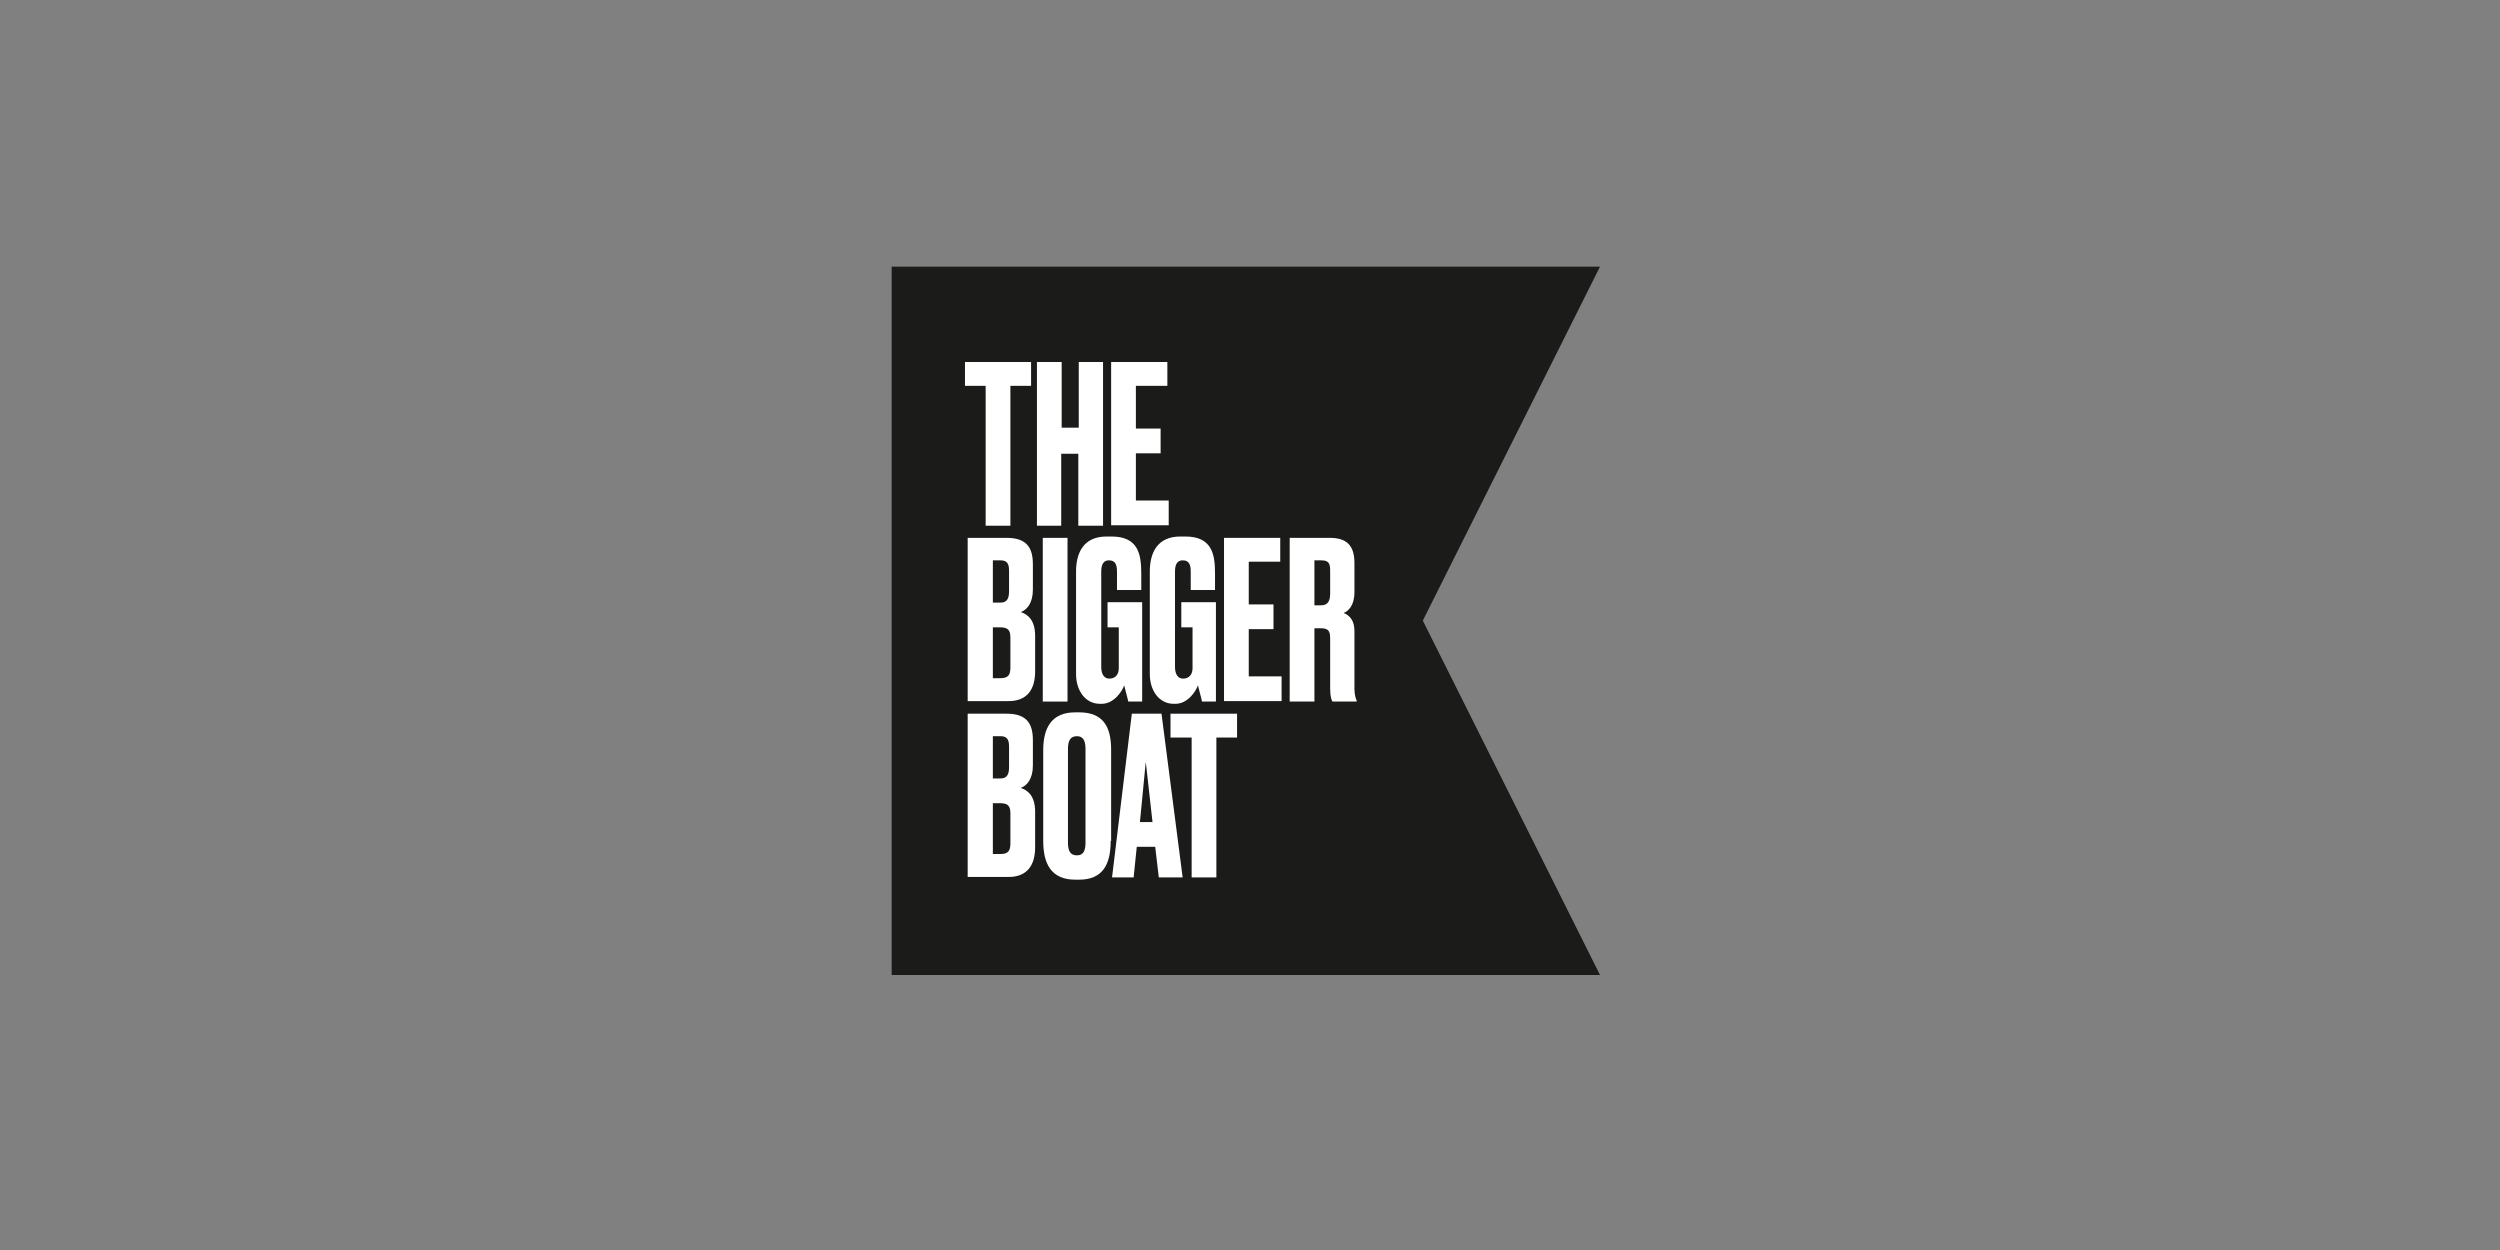 <svg xmlns="http://www.w3.org/2000/svg" width="300" height="150" viewBox="0 0 300 150" fill="none"><rect x="0" y="0" width="300" height="150" fill="#808080" stroke="none"/><g clip-path="url(#clip0_5794_70520)"><path d="M192 117H107V32H192L170.737 74.473L192 117Z" fill="#1B1B1A"/><path d="M123.73 43.441V46.301H121.248V63.086H118.279V46.301H115.797V43.441H123.73Z" fill="white"/><path d="M127.4 63.086H124.432V43.441H127.4V51.321H129.451V43.441H132.365V63.086H129.397V54.451H127.346V63.086H127.4Z" fill="white"/><path d="M140.083 43.441V46.301H136.305V51.428H139.273V54.397H136.305V60.063H140.245V63.032H133.337V43.441H140.083Z" fill="white"/><path d="M116.121 64.543H120.816C123.298 64.543 123.946 65.838 123.946 67.727V70.749C123.946 72.368 123.244 73.178 122.489 73.448C123.298 73.717 124.216 74.365 124.216 76.308V80.571C124.216 82.676 123.298 84.133 121.032 84.133H116.121V64.543ZM119.143 67.241V72.314H120.06C120.87 72.314 121.086 71.775 121.086 70.965V68.482C121.086 67.673 120.87 67.241 120.06 67.241H119.143V67.241ZM119.143 75.228V81.381H120.06C121.032 81.381 121.248 80.949 121.248 80.086V76.524C121.248 75.714 121.032 75.282 120.06 75.282H119.143V75.228Z" fill="white"/><path d="M128.102 84.187H125.133V64.543H128.102V84.187Z" fill="white"/><path d="M131.987 84.457C130.26 84.457 129.127 82.892 129.127 80.895V68.59C129.127 66.378 129.99 64.381 132.797 64.381H133.39C136.575 64.381 136.952 66.486 136.952 68.806V70.803H134.038V68.59C134.038 67.727 133.822 67.241 133.067 67.241C132.419 67.241 132.149 67.727 132.149 68.59V80.032C132.149 80.949 132.527 81.435 133.121 81.435C133.876 81.435 134.254 80.895 134.254 80.194V75.282H132.905V72.26H137.06V84.187H135.387C135.387 84.079 135.117 83.108 134.902 82.244C134.686 82.892 133.714 84.457 132.203 84.457H131.987V84.457Z" fill="white"/><path d="M140.838 84.457C139.111 84.457 137.978 82.892 137.978 80.895V68.59C137.978 66.378 138.841 64.381 141.648 64.381H142.241C145.425 64.381 145.803 66.486 145.803 68.806V70.803H142.889V68.59C142.889 67.727 142.673 67.241 141.917 67.241C141.27 67.241 141 67.727 141 68.59V80.032C141 80.949 141.378 81.435 141.971 81.435C142.727 81.435 143.105 80.895 143.105 80.194V75.282H141.756V72.26H145.911V84.187H144.238C144.238 84.079 143.968 83.108 143.752 82.244C143.537 82.892 142.565 84.457 141.054 84.457H140.838V84.457Z" fill="white"/><path d="M153.629 64.543V67.403H149.851V72.53H152.819V75.498H149.851V81.165H153.791V84.133H146.883V64.543H153.629Z" fill="white"/><path d="M157.73 84.187H154.762V64.543H159.565C161.562 64.543 162.533 65.406 162.533 67.565V71.073C162.533 72.692 161.778 73.34 161.238 73.555C161.886 73.825 162.533 74.365 162.533 75.714V82.622C162.533 83.432 162.695 83.809 162.803 84.079V84.187H159.889C159.781 83.971 159.619 83.647 159.619 82.568V76.632C159.619 75.768 159.457 75.39 158.486 75.39H157.73V84.187ZM157.73 72.638H158.54C159.349 72.638 159.619 72.098 159.619 71.235V68.482C159.619 67.619 159.457 67.241 158.54 67.241H157.73V72.638Z" fill="white"/><path d="M116.121 85.644H120.816C123.298 85.644 123.946 86.939 123.946 88.828V91.851C123.946 93.47 123.244 94.279 122.489 94.549C123.298 94.819 124.216 95.466 124.216 97.409V101.673C124.216 103.778 123.298 105.235 121.032 105.235H116.121V85.644ZM119.143 88.343V93.416H120.06C120.87 93.416 121.086 92.876 121.086 92.067V89.584C121.086 88.774 120.87 88.343 120.06 88.343H119.143V88.343ZM119.143 96.33V102.482H120.06C121.032 102.482 121.248 102.051 121.248 101.187V97.625C121.248 96.816 121.032 96.384 120.06 96.384H119.143V96.33Z" fill="white"/><path d="M133.282 100.917C133.282 103.67 132.365 105.559 129.505 105.559H129.019C126.159 105.559 125.187 103.67 125.187 100.917V90.016C125.187 87.317 126.213 85.482 129.019 85.482H129.505C132.419 85.482 133.336 87.263 133.336 89.962V100.917H133.282ZM130.26 89.854C130.26 88.829 129.936 88.343 129.235 88.343C128.479 88.343 128.156 88.829 128.156 89.854V101.133C128.156 101.997 128.371 102.644 129.235 102.644C130.044 102.644 130.26 101.997 130.26 101.133V89.854Z" fill="white"/><path d="M138.626 101.619H136.413L136.035 105.289H133.445L135.819 85.644H139.381L141.918 105.289H139.057L138.626 101.619ZM136.791 98.651H138.302L137.492 91.419L136.791 98.651Z" fill="white"/><path d="M148.448 85.644V88.505H145.965V105.289H142.997V88.505H140.46V85.644H148.448V85.644Z" fill="white"/></g><defs><clipPath id="clip0_5794_70520"><rect width="85" height="85" fill="white" transform="translate(107 32)"/></clipPath></defs></svg>